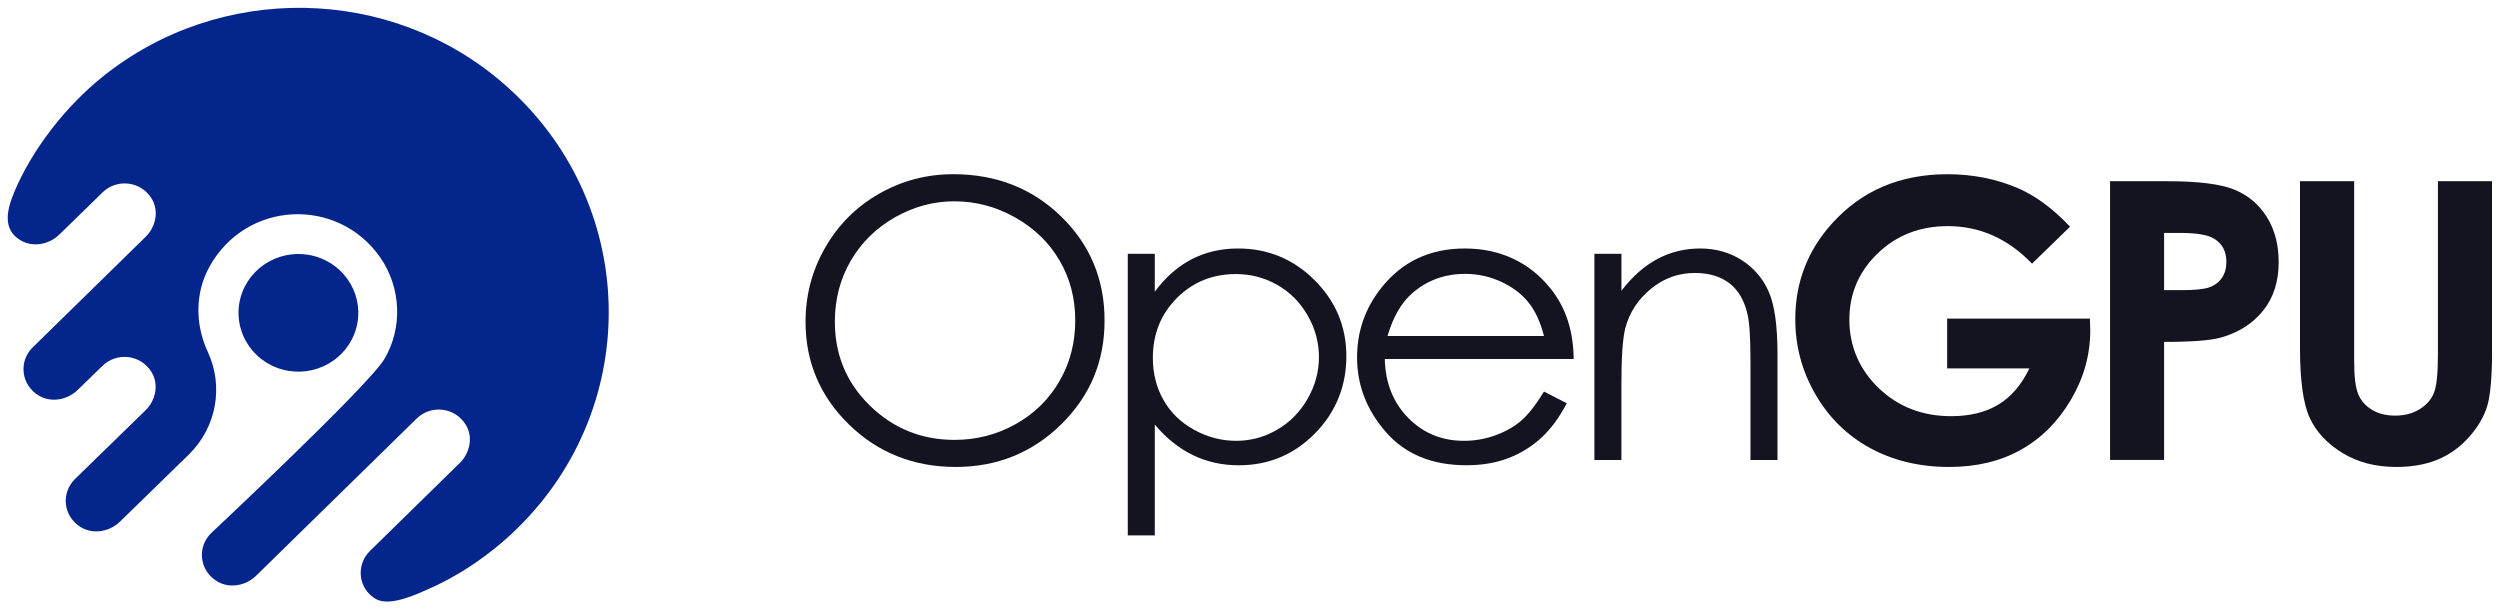 <svg width="160" height="39" viewBox="0 0 160 39" fill="none" xmlns="http://www.w3.org/2000/svg">
<g clip-path="url(#clip0_1545_215)">
<g opacity="0.96">
<path opacity="0.96" d="M61.006 11.149C63.756 11.149 66.059 12.05 67.912 13.854C69.765 15.657 70.692 17.875 70.692 20.511C70.692 23.146 69.767 25.337 67.918 27.156C66.07 28.975 63.814 29.885 61.154 29.885C58.493 29.885 56.188 28.979 54.334 27.168C52.481 25.357 51.555 23.166 51.555 20.595C51.555 18.881 51.977 17.293 52.821 15.83C53.665 14.367 54.816 13.221 56.273 12.392C57.73 11.563 59.308 11.149 61.006 11.149ZM61.085 12.883C59.741 12.883 58.467 13.227 57.264 13.915C56.061 14.603 55.12 15.53 54.444 16.695C53.769 17.86 53.431 19.158 53.431 20.59C53.431 22.711 54.178 24.501 55.675 25.961C57.172 27.422 58.975 28.152 61.087 28.152C62.496 28.152 63.801 27.815 65.001 27.144C66.201 26.473 67.135 25.554 67.808 24.39C68.481 23.226 68.816 21.93 68.816 20.506C68.816 19.083 68.479 17.811 67.808 16.665C67.137 15.521 66.191 14.604 64.97 13.917C63.75 13.229 62.457 12.885 61.087 12.885L61.085 12.883Z" fill="#00000D"/>
<path opacity="0.96" d="M72.178 16.243H73.907V18.668C74.589 17.746 75.375 17.055 76.263 16.594C77.152 16.133 78.142 15.903 79.236 15.903C81.144 15.903 82.775 16.579 84.132 17.929C85.488 19.279 86.167 20.904 86.167 22.804C86.167 24.703 85.494 26.392 84.15 27.746C82.806 29.101 81.184 29.778 79.285 29.778C78.216 29.778 77.233 29.56 76.337 29.123C75.441 28.686 74.63 28.036 73.907 27.171V34.265H72.178V16.246V16.243ZM79.092 17.54C77.597 17.54 76.338 18.054 75.317 19.078C74.294 20.104 73.783 21.38 73.783 22.906C73.783 23.908 74.011 24.807 74.467 25.608C74.922 26.407 75.575 27.04 76.425 27.509C77.275 27.977 78.173 28.212 79.116 28.212C80.06 28.212 80.916 27.976 81.734 27.503C82.551 27.03 83.202 26.37 83.687 25.522C84.171 24.674 84.413 23.786 84.413 22.858C84.413 21.93 84.173 21.033 83.693 20.194C83.213 19.354 82.566 18.703 81.752 18.237C80.939 17.773 80.052 17.54 79.092 17.54Z" fill="#00000D"/>
<path opacity="0.96" d="M98.815 25.058L100.272 25.81C99.793 26.732 99.241 27.476 98.616 28.042C97.989 28.608 97.286 29.039 96.503 29.333C95.72 29.628 94.835 29.776 93.845 29.776C91.654 29.776 89.94 29.071 88.705 27.66C87.469 26.25 86.852 24.655 86.852 22.876C86.852 21.203 87.374 19.71 88.42 18.401C89.746 16.735 91.523 15.903 93.746 15.903C95.969 15.903 97.865 16.756 99.232 18.462C100.205 19.667 100.698 21.17 100.715 22.974H88.628C88.66 24.505 89.16 25.762 90.124 26.743C91.088 27.724 92.278 28.213 93.697 28.213C94.38 28.213 95.046 28.096 95.694 27.863C96.341 27.63 96.891 27.32 97.344 26.934C97.796 26.548 98.287 25.923 98.815 25.061V25.058ZM98.815 21.505C98.584 20.599 98.247 19.875 97.807 19.335C97.367 18.793 96.783 18.357 96.058 18.025C95.333 17.693 94.57 17.528 93.77 17.528C92.452 17.528 91.318 17.944 90.371 18.778C89.679 19.384 89.156 20.293 88.801 21.506H98.815V21.505Z" fill="#00000D"/>
<path opacity="0.96" d="M102.043 16.243H103.772V18.608C104.463 17.702 105.229 17.025 106.068 16.576C106.908 16.127 107.822 15.903 108.81 15.903C109.798 15.903 110.706 16.154 111.483 16.656C112.261 17.157 112.834 17.832 113.204 18.681C113.574 19.53 113.759 20.852 113.759 22.648V29.439H112.03V23.145C112.03 21.625 111.966 20.61 111.837 20.101C111.637 19.228 111.253 18.57 110.685 18.13C110.117 17.69 109.376 17.47 108.461 17.47C107.416 17.47 106.48 17.809 105.653 18.488C104.825 19.167 104.28 20.008 104.017 21.011C103.851 21.666 103.77 22.862 103.77 24.6V29.439H102.041V16.244L102.043 16.243Z" fill="#00000D"/>
<path opacity="0.96" d="M132.484 14.508L130.05 16.873C128.508 15.273 126.713 14.472 124.661 14.472C122.874 14.472 121.375 15.055 120.169 16.219C118.963 17.383 118.359 18.797 118.359 20.463C118.359 22.128 118.986 23.643 120.238 24.84C121.49 26.037 123.036 26.635 124.872 26.635C126.066 26.635 127.074 26.389 127.894 25.895C128.713 25.402 129.375 24.63 129.877 23.579H124.617V20.389H133.753L133.777 21.142C133.777 22.702 133.366 24.181 132.542 25.579C131.719 26.977 130.653 28.045 129.345 28.781C128.036 29.517 126.501 29.885 124.739 29.885C122.854 29.885 121.174 29.482 119.695 28.679C118.218 27.874 117.048 26.728 116.189 25.241C115.328 23.755 114.898 22.149 114.898 20.427C114.898 18.066 115.692 16.013 117.281 14.267C119.166 12.19 121.618 11.15 124.64 11.15C126.221 11.15 127.698 11.437 129.072 12.011C130.233 12.496 131.369 13.329 132.481 14.508H132.484Z" fill="#00000D"/>
<path opacity="0.96" d="M135.043 11.598H138.71C140.693 11.598 142.124 11.778 143 12.137C143.876 12.497 144.569 13.079 145.075 13.883C145.581 14.688 145.835 15.653 145.835 16.776C145.835 18.021 145.503 19.055 144.841 19.88C144.179 20.704 143.28 21.278 142.144 21.602C141.477 21.789 140.263 21.882 138.502 21.882V29.437H135.044V11.599L135.043 11.598ZM138.5 18.57H139.599C140.463 18.57 141.064 18.509 141.402 18.387C141.74 18.266 142.005 18.064 142.199 17.785C142.391 17.506 142.489 17.166 142.489 16.768C142.489 16.079 142.217 15.576 141.674 15.259C141.28 15.023 140.546 14.906 139.477 14.906H138.502V18.569L138.5 18.57Z" fill="#00000D"/>
<path opacity="0.96" d="M147.197 11.598H150.667V23.133C150.667 24.127 150.755 24.83 150.933 25.241C151.11 25.653 151.402 25.983 151.809 26.229C152.216 26.476 152.708 26.599 153.284 26.599C153.893 26.599 154.419 26.462 154.859 26.187C155.3 25.913 155.604 25.564 155.774 25.139C155.942 24.716 156.027 23.905 156.027 22.709V11.598H159.497V22.233C159.497 24.028 159.394 25.273 159.188 25.968C158.981 26.663 158.588 27.335 158.009 27.98C157.428 28.628 156.76 29.107 156.003 29.418C155.246 29.728 154.365 29.885 153.361 29.885C152.044 29.885 150.898 29.587 149.922 28.993C148.946 28.398 148.249 27.654 147.829 26.761C147.408 25.867 147.199 24.358 147.199 22.232V11.596L147.197 11.598Z" fill="#00000D"/>
</g>
<path d="M24.071 38.341C24.981 38.871 26.891 37.926 27.36 37.725C29.099 36.982 31.223 35.668 33.135 33.788C41.184 25.883 40.894 12.883 32.238 5.36C25.01 -0.925 14.101 -1.161 6.544 4.929C4.18 6.833 2.037 9.592 0.913 12.292C0.434 13.442 0.147 14.675 1.303 15.372C2.099 15.852 3.144 15.653 3.804 15.005L6.564 12.313C7.46 11.434 8.992 11.565 9.699 12.7C10.186 13.483 9.981 14.508 9.321 15.157L2.09 22.235C1.194 23.113 1.324 24.618 2.48 25.315C3.277 25.795 4.321 25.596 4.981 24.947L6.558 23.415C7.454 22.537 8.984 22.666 9.692 23.803C10.18 24.585 9.975 25.611 9.315 26.259L4.793 30.664C3.897 31.543 4.027 33.047 5.183 33.744C5.98 34.225 7.024 34.025 7.685 33.378L12.088 29.087C13.851 27.359 14.333 24.737 13.296 22.513C12.491 20.784 12.474 18.761 13.394 17.09C15.753 12.805 21.614 12.595 24.319 16.453C25.668 18.377 25.796 20.973 24.593 22.989C23.573 24.696 13.507 34.127 13.507 34.127C12.611 35.006 12.741 36.51 13.897 37.207C14.694 37.686 15.738 37.488 16.399 36.839L26.669 26.785C27.565 25.907 29.097 26.037 29.804 27.174C30.291 27.956 30.087 28.982 29.426 29.631L23.674 35.264C22.778 36.142 22.897 37.664 24.064 38.344L24.071 38.341Z" fill="#04258C"/>
<path d="M22.791 21.031C23.359 19.028 22.166 16.952 20.126 16.394C18.087 15.836 15.973 17.008 15.405 19.011C14.837 21.014 16.03 23.09 18.07 23.648C20.109 24.206 22.223 23.034 22.791 21.031Z" fill="#04258C"/>
</g>
<defs>
<clipPath id="clip0_1545_215">
<rect width="159" height="38" fill="white" transform="translate(0.494 0.5)"/>
</clipPath>
</defs>
</svg>
